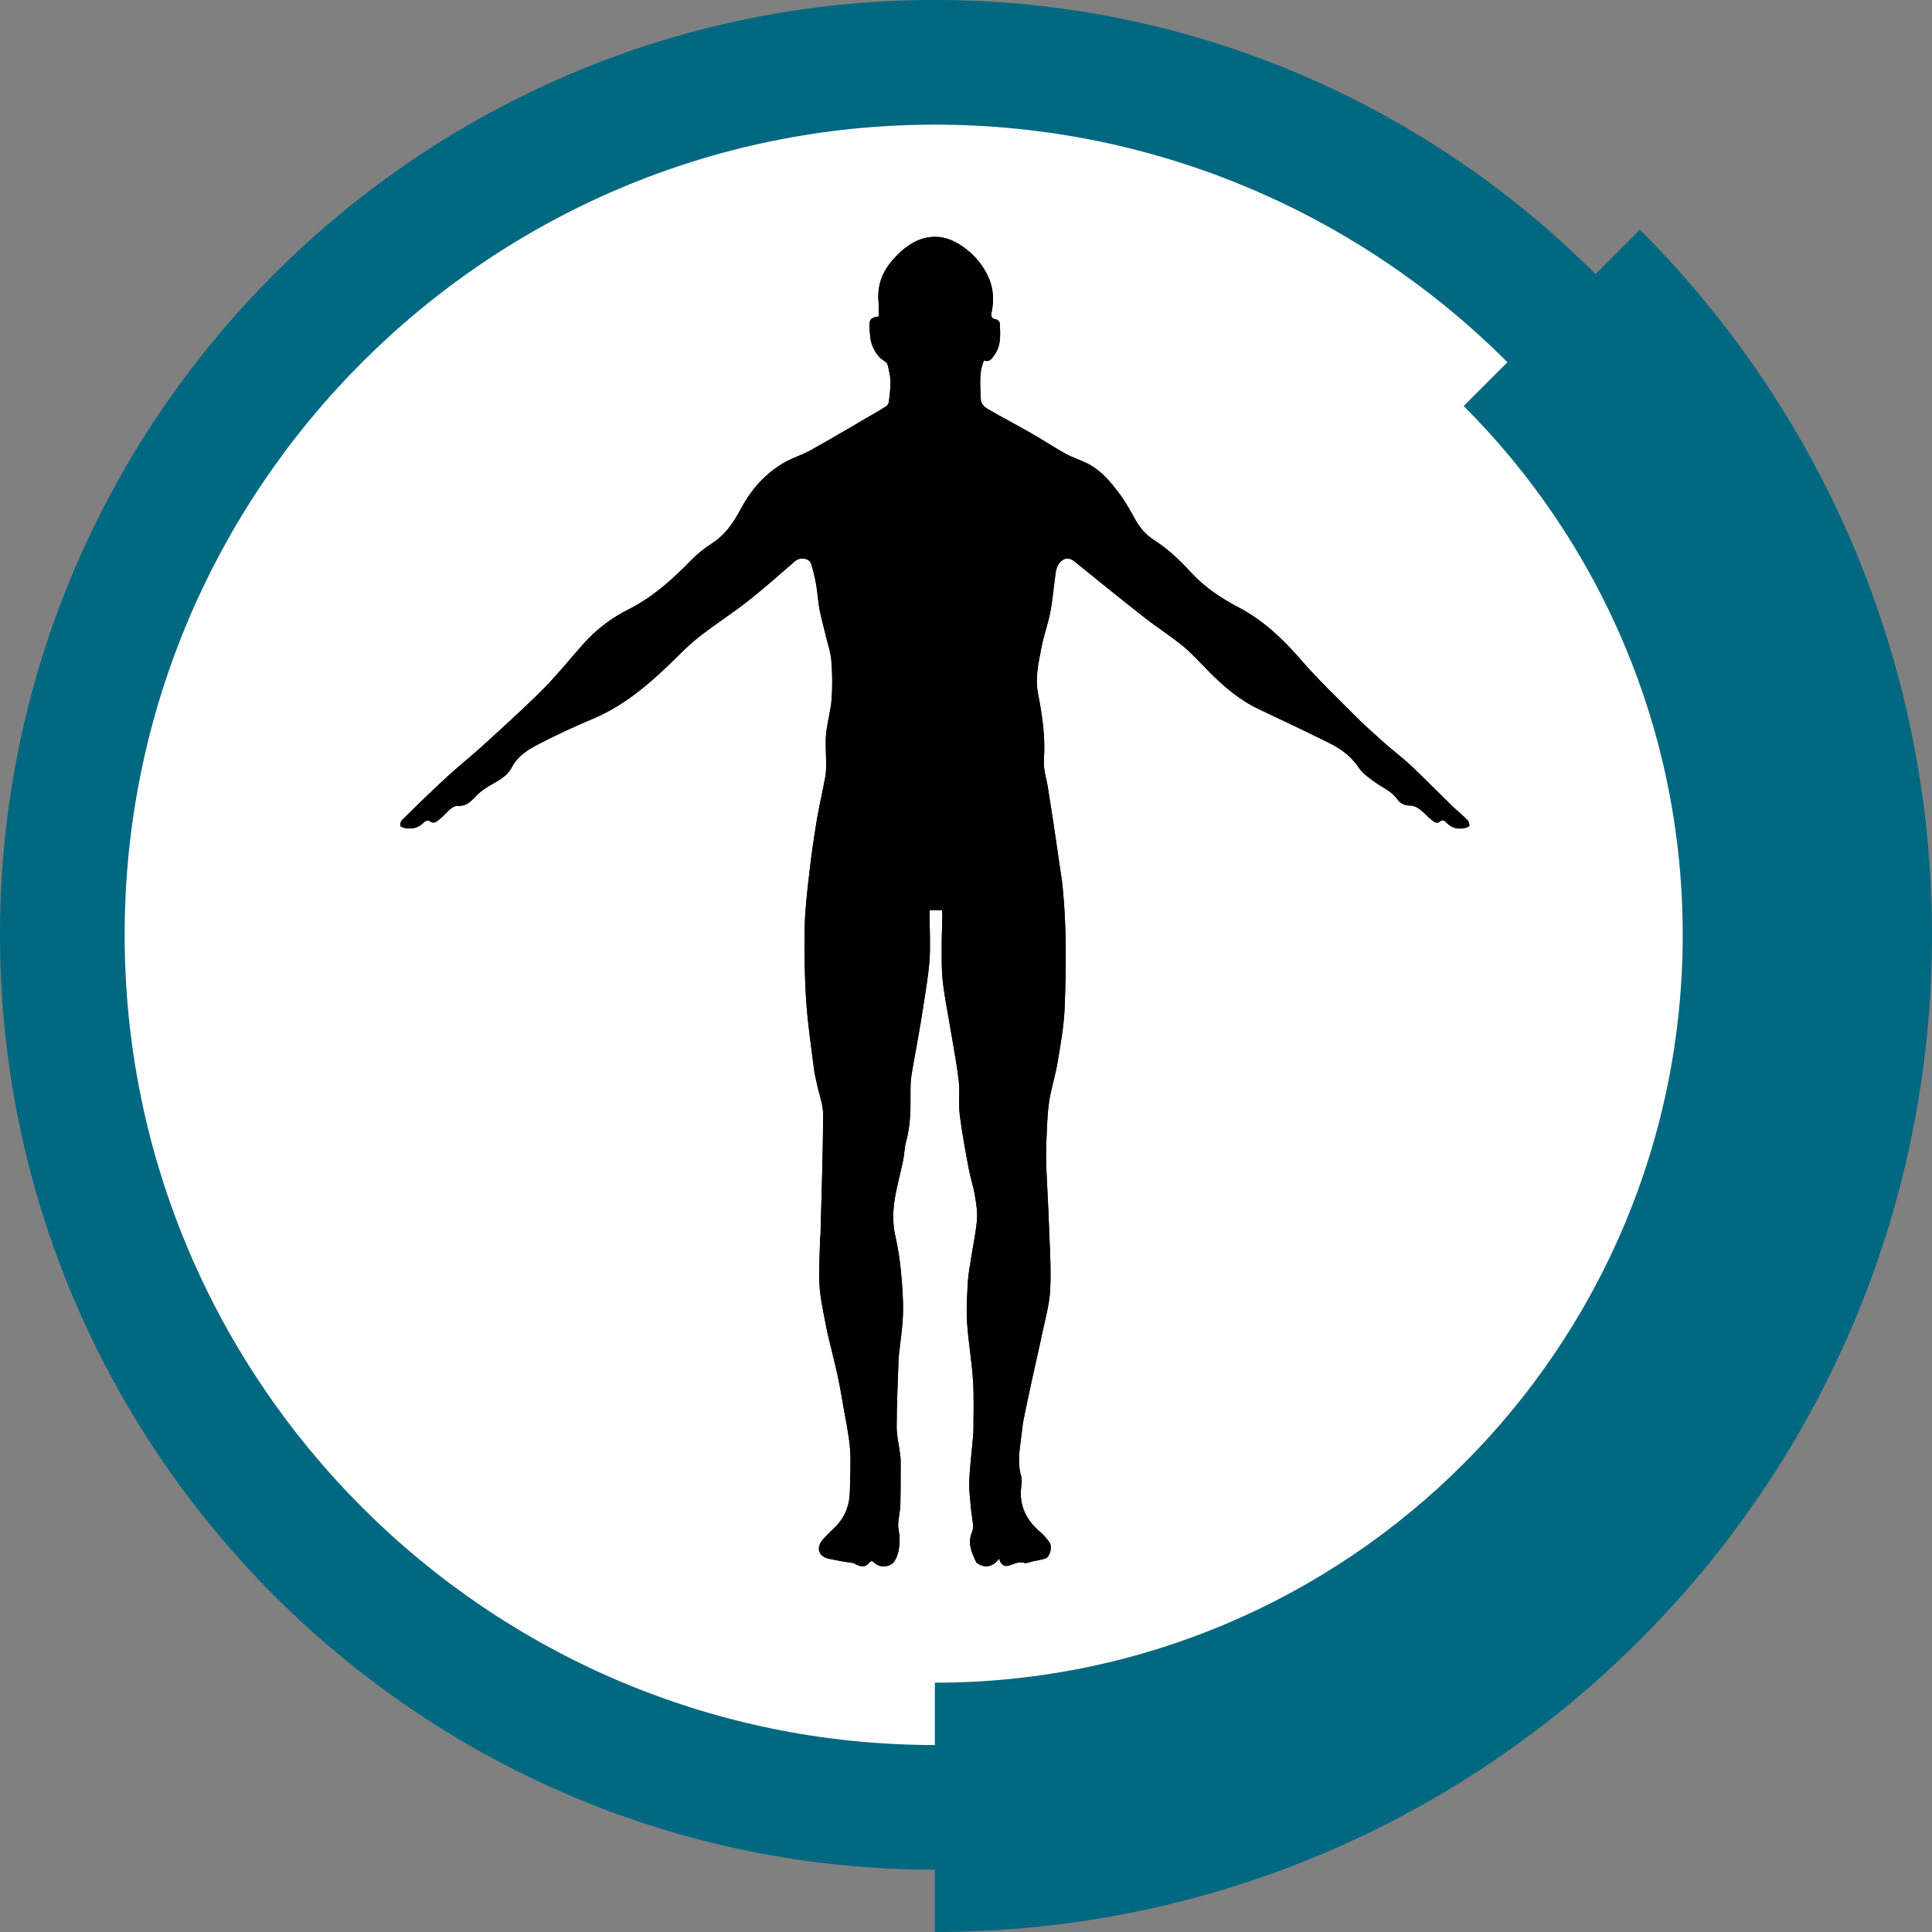 <?xml version="1.0" encoding="UTF-8"?>
<svg xmlns="http://www.w3.org/2000/svg" id="ICON" viewBox="0 0 329.53 329.53">
  <rect x="0" y="0" width="329.53" height="329.53" fill="#808080" stroke="none"/>
  <defs>
    <style>.cls-1{fill:#006880;}.cls-1,.cls-2{stroke-width:0px;}.cls-2{fill:#000;}.cls-3{fill:#fff;stroke:#1d1d1b;stroke-miterlimit:10;stroke-width:1.02px;}</style>
  </defs>
  <circle class="cls-3" cx="159.45" cy="159.45" r="148.82"></circle>
  <path class="cls-1" d="M279.71,39.18l-7.57,7.57C243.27,17.88,203.41,0,159.45,0,71.53,0,0,71.53,0,159.45s71.53,159.45,159.45,159.45h0v10.63c93.93,0,170.08-76.15,170.08-170.08,0-46.97-19.04-89.49-49.81-120.26ZM159.45,297.64c-76.2,0-138.19-61.99-138.19-138.19S83.25,21.26,159.45,21.26c38.1,0,72.65,15.5,97.67,40.52l-7.47,7.47c23.08,23.08,37.36,54.97,37.36,90.2,0,70.45-57.11,127.56-127.56,127.56v10.63h0Z"></path>
  <g id="fx6J1B.tif">
    <path class="cls-2" d="M170.41,265.83c.25.82.68,1.38,1.46,1.24.94-.17,1.74-.85,2.83-.51.44.14,1.03-.16,1.55-.28.71-.15,1.44-.23,2.11-.49.75-.29,1.16-2.02.65-2.72-.45-.62-.95-1.24-1.54-1.73-2.41-2.05-3.69-4.54-3.28-7.78.07-.58.14-1.21-.01-1.75-.79-2.71-.1-5.38.17-8.05.09-.91.27-1.82.46-2.72.49-2.36,1-4.71,1.51-7.06.45-2.05.94-4.09,1.36-6.15.54-2.62,1.32-5.25,1.45-7.9.19-3.79-.1-7.61-.23-11.42-.1-2.88-.28-5.76-.4-8.64-.06-1.31-.12-2.62-.06-3.92.1-2.6.13-5.21.47-7.78.31-2.34,1.09-4.62,1.48-6.96.52-3.13,1.1-6.28,1.21-9.44.26-6.87.34-13.75-.36-20.6-.11-1.09-.29-2.17-.45-3.25-.38-2.63-.77-5.26-1.16-7.89-.29-1.92-.6-3.84-.9-5.75-.24-1.54-.79-3.1-.68-4.62.29-3.84-.26-7.59-.99-11.31-.56-2.83.12-5.51.64-8.2.38-1.96,1.09-3.85,1.46-5.8.41-2.21.58-4.47.91-6.69.14-.95.56-1.86,1.43-2.28.91-.43,1.61.24,2.32.81,3.8,3.09,7.61,6.17,11.47,9.19,2.14,1.67,4.44,3.13,6.54,4.85,1.55,1.27,2.89,2.81,4.31,4.24,2.57,2.59,5.3,4.94,8.64,6.51,4.01,1.89,8.01,3.79,11.98,5.76,1.98.98,3.72,2.25,5,4.18.66,1,1.76,1.75,2.75,2.47,1.33.97,2.92,1.54,3.9,3.03.34.52,1.24.97,1.87.96,1.1-.03,1.77.53,2.48,1.14.43.37.8.81,1.24,1.16.53.42,1.06,1.03,1.82.27.1-.1.58,0,.71.15.89,1.04,1.97,1.42,3.29,1.13.3-.07.8-.24.81-.39.02-.33-.12-.77-.35-1-.93-.92-1.95-1.75-2.89-2.66-2.25-2.19-4.44-4.45-6.73-6.6-1.48-1.39-3.13-2.61-4.65-3.97-1.76-1.57-3.51-3.14-5.17-4.81-3.06-3.08-6.21-6.09-9.04-9.37-3.05-3.52-6.36-6.63-10.49-8.81-2.98-1.57-5.77-3.4-8.07-5.89-1.94-2.1-3.98-4.08-6.39-5.61-1.46-.93-2.48-2.15-3.29-3.65-.85-1.57-1.75-3.14-2.83-4.55-1.47-1.91-3.04-3.77-5.27-4.88-1.22-.61-2.55-1.01-3.74-1.67-2-1.11-3.91-2.39-5.9-3.52-2.46-1.41-4.98-2.71-7.42-4.14-.5-.29-1.09-.96-1.1-1.46-.04-2.24-.43-4.52.54-6.79.96.4,1.39-.37,1.85-1.03,1.13-1.64.92-3.51.84-5.34,0-.23-.4-.58-.65-.62-.87-.15-.87-.56-.72-1.32.37-1.87.3-3.79-.43-5.56-.97-2.36-2.59-4.24-4.72-5.68-1.83-1.24-3.83-1.81-5.98-1.37-2.28.47-4.04,1.89-5.58,3.59-1.92,2.1-2.87,4.52-2.59,7.39.08.81.01,1.64.01,2.45-1.36.22-1.62.48-1.55,1.87.05,1.02.09,2.09.44,3.01.35.93.95,1.91,1.73,2.47.39.28.82.49.93.94.22.91.45,1.85.47,2.78.03,1.16-.13,2.32-.27,3.48-.04.29-.26.65-.5.8-1.03.66-2.1,1.26-3.16,1.88-3.23,1.87-6.43,3.79-9.69,5.59-1.54.85-3.27,1.36-4.77,2.26-3.07,1.87-5.41,4.52-7.09,7.67-1.26,2.38-2.69,4.52-5.03,6-1.31.83-2.55,1.85-3.63,2.97-3.14,3.24-6.47,6.2-10.55,8.25-2.89,1.46-5.45,3.4-7.62,5.81-2.32,2.58-4.47,5.32-6.92,7.77-3.3,3.31-6.78,6.44-10.24,9.6-2.03,1.85-4.19,3.56-6.21,5.42-2.58,2.37-5.08,4.82-7.58,7.27-.24.23-.38.68-.36,1.02,0,.15.52.33.82.39,1.3.27,2.41-.07,3.33-1.07.15-.17.65-.28.79-.16.85.71,1.39.02,1.93-.41.62-.5,1.13-1.14,1.75-1.65.31-.26.77-.51,1.14-.48,1.3.1,2.12-.57,2.93-1.45.55-.6,1.2-1.13,1.88-1.58,1.61-1.06,3.51-1.73,4.48-3.59,1.01-1.93,2.8-3.02,4.61-3.95,3.03-1.57,6.14-3,9.29-4.33,5.9-2.5,10.46-6.73,14.91-11.15,1.18-1.17,2.43-2.28,3.75-3.28,2.54-1.92,5.22-3.66,7.72-5.63,2.75-2.17,5.37-4.5,8.01-6.79.84-.73,2.43-.54,2.75.46.36,1.14.64,2.33.85,3.51.25,1.41.31,2.85.58,4.26.29,1.53.73,3.02,1.08,4.54.34,1.41.83,2.82.94,4.25.17,2.17.2,4.36.04,6.53-.15,1.99-.74,3.94-.94,5.93-.16,1.53,0,3.09,0,4.64,0,.86.03,1.73-.12,2.57-.46,2.57-1.07,5.12-1.5,7.7-.49,2.92-.91,5.86-1.24,8.81-.35,3.06-.73,6.13-.79,9.21-.08,4.22-.02,8.46.26,12.67.26,3.91.86,7.8,1.34,11.69.1.84.34,1.66.51,2.49.36,1.73,1.05,3.45,1.04,5.18-.04,6.87-.29,13.74-.46,20.61,0,.14-.06.27-.06.41-.05,2.71-.26,5.43-.1,8.12.14,2.3.68,4.57,1.1,6.85.26,1.39.63,2.77.96,4.15.36,1.55.77,3.08,1.09,4.64.35,1.66.63,3.34.92,5.01.41,2.38.95,4.75,1.13,7.15.19,2.38.01,4.79-.02,7.19-.03,2.46-.84,4.59-2.65,6.32-.69.66-1.38,1.32-2,2.04-1.2,1.41-.65,2.91,1.16,3.25.81.15,1.61.33,2.42.47.56.1,1.13.16,1.69.24,1.09.66,1.92.81,2.59.04.46-.53.61-.44,1.08,0,.93.86,2.67.65,3.33-.38.33-.51.55-1.13.67-1.73.15-.73.2-1.5.18-2.25-.02-.76-.27-1.52-.24-2.28.04-1.12.34-2.24.37-3.36.07-2.51.04-5.02.05-7.54,0-.34-.03-.69-.08-1.03-.21-1.59-.61-3.18-.6-4.77.01-3.88.21-7.76.33-11.64,0-.17.03-.34.05-.51.25-2.38.64-4.75.7-7.13.06-2.42-.12-4.86-.36-7.27-.19-1.99-.51-3.99-.95-5.94-.63-2.78-.34-5.5.27-8.22.36-1.58.76-3.16,1.08-4.75.21-1.03.2-2.12.49-3.13.77-2.75.77-5.54.75-8.35,0-.93,0-1.87.14-2.78.31-2.02.71-4.02,1.06-6.03.32-1.84.65-3.69.93-5.54.41-2.73.91-5.45,1.11-8.19.19-2.46.03-4.95.02-7.43,0-.37,0-.73,0-1.15h2.13c.02.4.05.77.05,1.14-.03,1.55-.12,3.1-.11,4.64,0,2.06-.05,4.14.16,6.19.26,2.47.76,4.91,1.17,7.36.15.91.33,1.81.47,2.72.39,2.42.87,4.82,1.12,7.25.19,1.84-.08,3.73.15,5.56.38,3.07.96,6.11,1.52,9.16.28,1.53.79,3.01,1.05,4.54.24,1.4.48,2.85.37,4.25-.18,2.2-.66,4.37-1,6.55-.21,1.35-.47,2.7-.55,4.05-.13,2.29-.29,4.6-.14,6.88.21,3.3.8,6.58,1.02,9.89.18,2.78.07,5.57.07,8.36,0,.69-.08,1.37-.14,2.06-.2,2.24-.48,4.48-.57,6.73-.06,1.46.13,2.94.26,4.41.09,1.05.29,2.09.38,3.14.03.39,0,.83-.16,1.18-.82,1.88-.08,3.53.72,5.18.05.11.2.16.31.24.92.63,2.44.76,3.58-.89Z"></path>
    <path class="cls-2" d="M170.41,265.83c-1.14,1.64-2.66,1.52-3.58.89-.11-.07-.26-.13-.31-.24-.8-1.64-1.54-3.29-.72-5.18.15-.35.19-.79.16-1.18-.09-1.05-.29-2.09-.38-3.14-.13-1.47-.32-2.95-.26-4.41.09-2.25.38-4.49.57-6.73.06-.68.14-1.37.14-2.06,0-2.79.11-5.58-.07-8.36-.22-3.3-.81-6.58-1.02-9.89-.15-2.28.01-4.59.14-6.88.08-1.36.34-2.71.55-4.05.34-2.19.82-4.36,1-6.55.11-1.4-.13-2.85-.37-4.25-.26-1.53-.77-3.01-1.05-4.54-.56-3.04-1.14-6.09-1.52-9.16-.23-1.83.04-3.72-.15-5.56-.25-2.43-.73-4.84-1.12-7.25-.15-.91-.32-1.81-.47-2.72-.4-2.45-.91-4.89-1.17-7.36-.21-2.05-.15-4.12-.16-6.19,0-1.55.08-3.1.11-4.64,0-.37-.03-.74-.05-1.14h-2.13c0,.41,0,.78,0,1.15,0,2.48.16,4.97-.02,7.43-.21,2.74-.71,5.47-1.11,8.19-.28,1.85-.61,3.69-.93,5.54-.35,2.01-.75,4.01-1.06,6.03-.14.91-.15,1.85-.14,2.78.02,2.81.02,5.61-.75,8.35-.28,1.01-.28,2.09-.49,3.13-.32,1.59-.73,3.17-1.08,4.75-.61,2.72-.9,5.44-.27,8.22.44,1.95.76,3.95.95,5.94.23,2.42.42,4.85.36,7.27-.06,2.38-.45,4.76-.7,7.13-.02.17-.04.34-.05.51-.12,3.88-.32,7.76-.33,11.64,0,1.59.39,3.18.6,4.77.04.34.08.68.08,1.03,0,2.51.02,5.03-.05,7.54-.03,1.12-.32,2.24-.37,3.36-.03.75.22,1.52.24,2.28.02.75-.03,1.51-.18,2.25-.12.6-.34,1.22-.67,1.73-.66,1.02-2.4,1.24-3.33.38-.47-.43-.62-.53-1.08,0-.68.77-1.5.62-2.59-.04-.56-.08-1.13-.14-1.69-.24-.81-.14-1.61-.32-2.42-.47-1.81-.34-2.36-1.84-1.16-3.25.61-.72,1.31-1.38,2-2.04,1.8-1.72,2.62-3.86,2.65-6.32.03-2.4.2-4.81.02-7.19-.19-2.4-.73-4.77-1.13-7.15-.29-1.67-.57-3.35-.92-5.01-.32-1.56-.73-3.09-1.09-4.64-.33-1.38-.7-2.76-.96-4.15-.42-2.27-.96-4.55-1.1-6.85-.16-2.7.05-5.42.1-8.12,0-.14.06-.27.06-.41.18-6.87.43-13.74.46-20.61,0-1.72-.67-3.45-1.04-5.18-.18-.83-.41-1.65-.51-2.49-.48-3.89-1.08-7.78-1.34-11.69-.28-4.21-.34-8.45-.26-12.67.06-3.07.44-6.15.79-9.21.34-2.95.76-5.88,1.24-8.81.43-2.58,1.03-5.12,1.5-7.7.15-.84.12-1.71.12-2.57,0-1.55-.15-3.11,0-4.64.2-1.99.79-3.94.94-5.93.16-2.17.13-4.36-.04-6.53-.11-1.43-.6-2.84-.94-4.25-.36-1.51-.79-3.01-1.08-4.54-.27-1.41-.33-2.85-.58-4.26-.21-1.18-.49-2.37-.85-3.51-.32-1-1.91-1.18-2.75-.46-2.65,2.29-5.27,4.63-8.01,6.79-2.5,1.97-5.18,3.71-7.72,5.63-1.32,1-2.57,2.11-3.75,3.28-4.45,4.42-9.01,8.65-14.91,11.15-3.14,1.33-6.26,2.76-9.29,4.33-1.8.94-3.6,2.02-4.61,3.95-.97,1.86-2.87,2.53-4.48,3.59-.68.45-1.33.98-1.88,1.58-.81.88-1.63,1.54-2.93,1.45-.37-.03-.83.23-1.14.48-.62.51-1.13,1.15-1.75,1.65-.54.43-1.08,1.12-1.93.41-.13-.11-.63,0-.79.16-.92,1-2.03,1.34-3.33,1.07-.3-.06-.81-.24-.82-.39-.02-.34.12-.78.36-1.02,2.51-2.45,5.01-4.9,7.58-7.27,2.02-1.86,4.18-3.57,6.21-5.42,3.45-3.16,6.94-6.29,10.24-9.6,2.44-2.45,4.6-5.19,6.92-7.77,2.17-2.42,4.72-4.36,7.62-5.81,4.07-2.05,7.41-5.01,10.55-8.25,1.08-1.12,2.32-2.13,3.63-2.97,2.34-1.48,3.77-3.62,5.03-6,1.67-3.16,4.01-5.81,7.09-7.67,1.5-.91,3.23-1.41,4.77-2.26,3.26-1.81,6.46-3.72,9.69-5.59,1.06-.62,2.13-1.22,3.16-1.88.25-.16.47-.51.5-.8.14-1.15.29-2.32.27-3.48-.02-.93-.25-1.87-.47-2.78-.11-.45-.54-.66-.93-.94-.78-.56-1.37-1.54-1.73-2.47-.35-.93-.38-2-.44-3.01-.07-1.39.19-1.65,1.55-1.87,0-.82.07-1.64-.01-2.45-.28-2.87.68-5.29,2.59-7.39,1.55-1.7,3.31-3.12,5.58-3.59,2.15-.44,4.15.13,5.98,1.37,2.13,1.45,3.75,3.33,4.72,5.68.72,1.77.79,3.68.43,5.56-.15.76-.14,1.17.72,1.32.25.04.64.4.65.62.08,1.83.29,3.7-.84,5.34-.46.66-.89,1.44-1.85,1.03-.97,2.27-.58,4.55-.54,6.79,0,.5.6,1.17,1.1,1.46,2.44,1.43,4.96,2.73,7.42,4.14,1.99,1.14,3.9,2.41,5.9,3.52,1.19.66,2.52,1.06,3.74,1.67,2.22,1.1,3.8,2.97,5.27,4.88,1.08,1.41,1.98,2.98,2.83,4.55.82,1.5,1.84,2.72,3.29,3.65,2.41,1.54,4.46,3.51,6.39,5.61,2.29,2.49,5.09,4.32,8.07,5.89,4.13,2.18,7.45,5.29,10.49,8.81,2.84,3.28,5.98,6.3,9.04,9.37,1.66,1.67,3.41,3.24,5.17,4.81,1.52,1.36,3.17,2.57,4.65,3.97,2.29,2.15,4.48,4.41,6.73,6.6.94.91,1.96,1.74,2.89,2.66.24.23.37.67.35,1-.01.15-.51.32-.81.39-1.32.29-2.41-.09-3.29-1.13-.13-.15-.61-.24-.71-.15-.76.76-1.29.15-1.82-.27-.44-.35-.81-.79-1.24-1.16-.71-.62-1.38-1.17-2.48-1.14-.63.02-1.53-.43-1.87-.96-.98-1.49-2.57-2.06-3.9-3.03-1-.73-2.09-1.48-2.75-2.47-1.28-1.92-3.02-3.19-5-4.18-3.97-1.97-7.97-3.88-11.98-5.76-3.34-1.57-6.07-3.92-8.64-6.51-1.42-1.43-2.76-2.96-4.31-4.24-2.09-1.72-4.4-3.18-6.54-4.85-3.86-3.02-7.67-6.1-11.47-9.19-.71-.57-1.41-1.24-2.32-.81-.87.41-1.3,1.33-1.43,2.28-.33,2.23-.49,4.48-.91,6.69-.37,1.96-1.08,3.85-1.46,5.8-.52,2.7-1.2,5.37-.64,8.2.73,3.72,1.28,7.46.99,11.31-.11,1.51.43,3.08.68,4.62.3,1.92.61,3.83.9,5.75.4,2.63.78,5.26,1.16,7.89.16,1.08.34,2.16.45,3.25.69,6.86.62,13.74.36,20.6-.12,3.16-.7,6.31-1.21,9.44-.39,2.34-1.17,4.62-1.48,6.96-.34,2.57-.37,5.18-.47,7.78-.05,1.3,0,2.62.06,3.92.12,2.88.31,5.76.4,8.64.13,3.81.41,7.62.23,11.42-.13,2.65-.92,5.27-1.45,7.9-.42,2.06-.91,4.1-1.36,6.15-.51,2.35-1.02,4.7-1.51,7.06-.19.9-.37,1.81-.46,2.72-.27,2.68-.95,5.34-.17,8.05.16.54.09,1.17.01,1.75-.41,3.24.87,5.73,3.28,7.78.58.5,1.09,1.11,1.54,1.73.51.7.1,2.43-.65,2.72-.67.26-1.4.34-2.11.49-.52.11-1.1.41-1.55.28-1.08-.34-1.89.35-2.83.51-.78.14-1.21-.42-1.46-1.24Z"></path>
  </g>
</svg>
